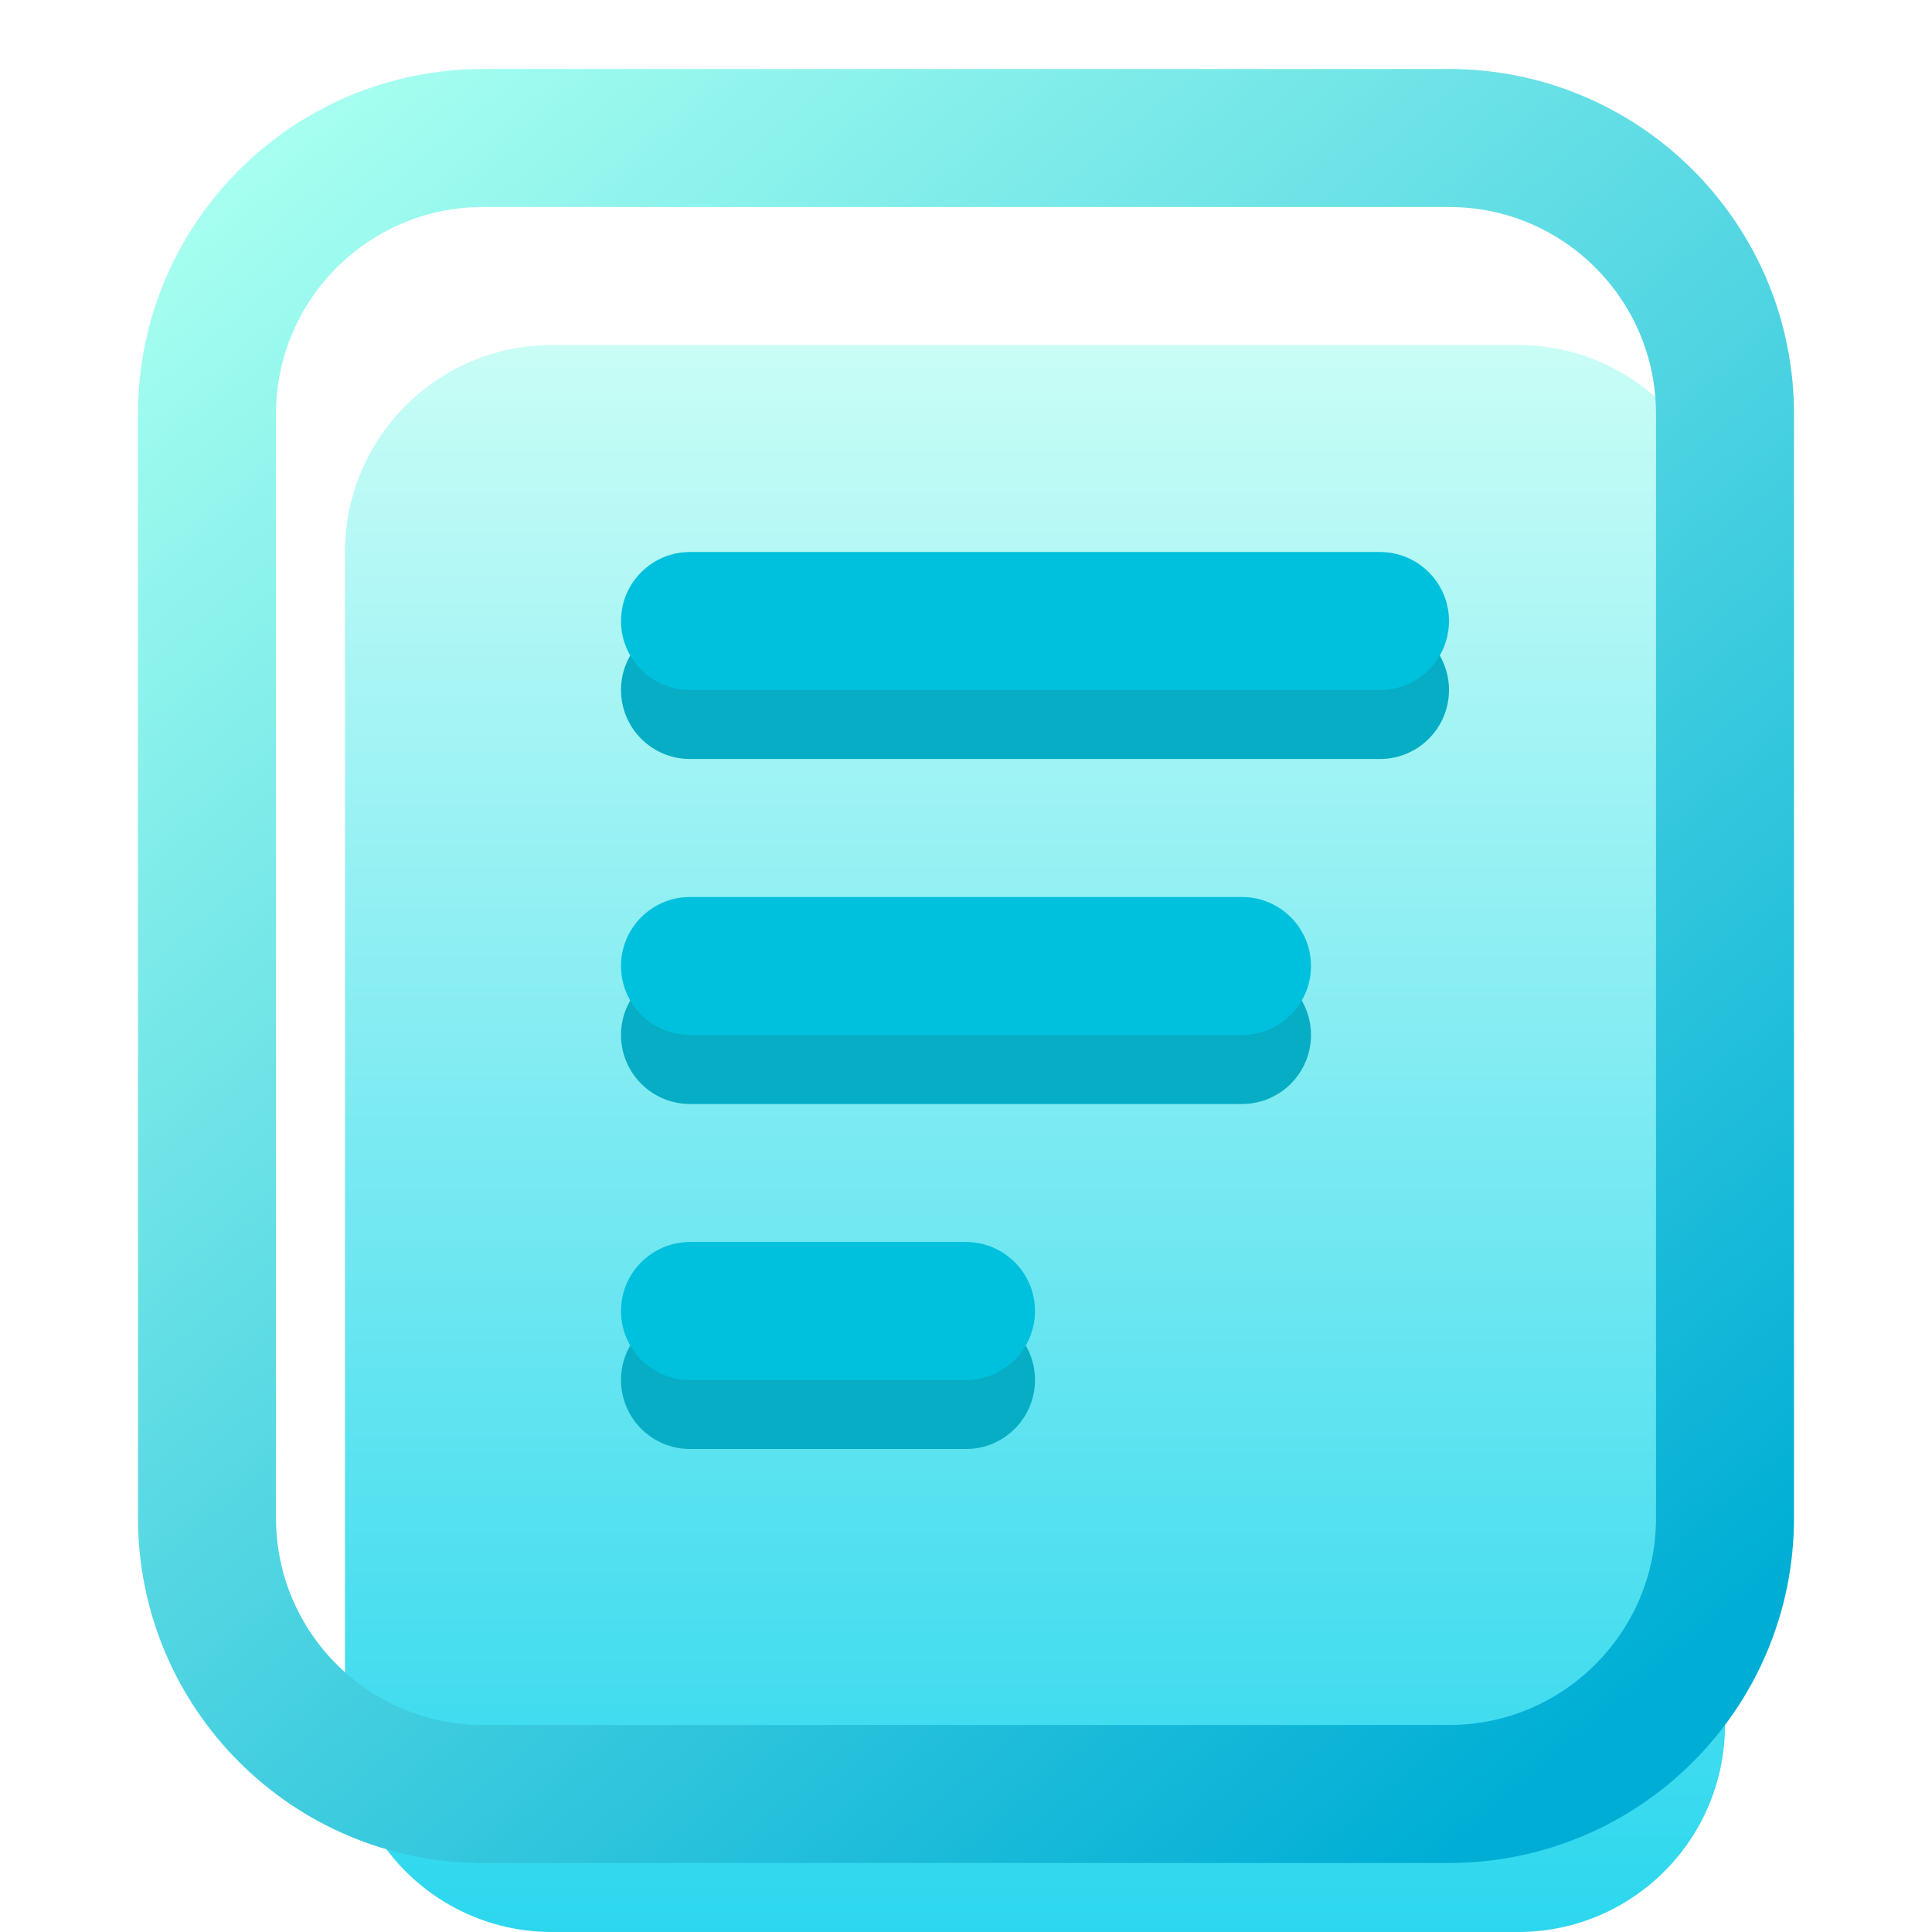 <svg width="28" height="28" viewBox="0 0 28 28" fill="none" xmlns="http://www.w3.org/2000/svg">
<g id="&#232;&#167;&#132;&#231;&#186;&#166;" clip-path="url(#clip0_3278_2227)">
<g id="&#229;&#174;&#162;&#230;&#136;&#183;&#231;&#171;&#175;&#230;&#151;&#165;&#229;&#184;&#184;&#232;&#191;&#173;&#228;&#187;&#163;">
<g id="&#229;&#143;&#141;&#233;&#166;&#136;&#229;&#164;&#135;&#228;&#187;&#189;">
<g id="&#231;&#159;&#169;&#229;&#189;&#162;&#229;&#164;&#135;&#228;&#187;&#189;-5">
<path id="Vector" d="M22 4H8C6.343 4 5 5.343 5 7V24C5 25.657 6.343 27 8 27H22C23.657 27 25 25.657 25 24V7C25 5.343 23.657 4 22 4Z" fill="url(#paint0_linear_3278_2227)"/>
<g id="Vector_2" filter="url(#filter0_i_3278_2227)">
<path d="M22 4H8C6.343 4 5 5.343 5 7V24C5 25.657 6.343 27 8 27H22C23.657 27 25 25.657 25 24V7C25 5.343 23.657 4 22 4Z" fill="url(#paint1_linear_3278_2227)"/>
</g>
</g>
<g id="&#231;&#159;&#169;&#229;&#189;&#162;">
<path id="Vector_3" d="M20 9H10C9.448 9 9 9.448 9 10C9 10.552 9.448 11 10 11H20C20.552 11 21 10.552 21 10C21 9.448 20.552 9 20 9Z" fill="#07ADC4"/>
<g id="Vector_4" filter="url(#filter1_i_3278_2227)">
<path d="M20 9H10C9.448 9 9 9.448 9 10C9 10.552 9.448 11 10 11H20C20.552 11 21 10.552 21 10C21 9.448 20.552 9 20 9Z" fill="#00C1DD"/>
</g>
</g>
<g id="&#231;&#159;&#169;&#229;&#189;&#162;&#229;&#164;&#135;&#228;&#187;&#189;-7">
<path id="Vector_5" d="M14 19H10C9.448 19 9 19.448 9 20C9 20.552 9.448 21 10 21H14C14.552 21 15 20.552 15 20C15 19.448 14.552 19 14 19Z" fill="#07ADC4"/>
<g id="Vector_6" filter="url(#filter2_i_3278_2227)">
<path d="M14 19H10C9.448 19 9 19.448 9 20C9 20.552 9.448 21 10 21H14C14.552 21 15 20.552 15 20C15 19.448 14.552 19 14 19Z" fill="#00C1DD"/>
</g>
</g>
<g id="&#231;&#159;&#169;&#229;&#189;&#162;&#229;&#164;&#135;&#228;&#187;&#189;-6">
<path id="Vector_7" d="M18 14H10C9.448 14 9 14.448 9 15C9 15.552 9.448 16 10 16H18C18.552 16 19 15.552 19 15C19 14.448 18.552 14 18 14Z" fill="#07ADC4"/>
<g id="Vector_8" filter="url(#filter3_i_3278_2227)">
<path d="M18 14H10C9.448 14 9 14.448 9 15C9 15.552 9.448 16 10 16H18C18.552 16 19 15.552 19 15C19 14.448 18.552 14 18 14Z" fill="#00C1DD"/>
</g>
</g>
<path id="&#231;&#159;&#169;&#229;&#189;&#162;_2" d="M21 2H7C4.791 2 3 3.791 3 6V22C3 24.209 4.791 26 7 26H21C23.209 26 25 24.209 25 22V6C25 3.791 23.209 2 21 2Z" stroke="url(#paint2_linear_3278_2227)" stroke-width="2"/>
</g>
</g>
</g>
<defs>
<filter id="filter0_i_3278_2227" x="5" y="4" width="20" height="24" filterUnits="userSpaceOnUse" color-interpolation-filters="sRGB">
<feFlood flood-opacity="0" result="BackgroundImageFix"/>
<feBlend mode="normal" in="SourceGraphic" in2="BackgroundImageFix" result="shape"/>
<feColorMatrix in="SourceAlpha" type="matrix" values="0 0 0 0 0 0 0 0 0 0 0 0 0 0 0 0 0 0 127 0" result="hardAlpha"/>
<feOffset dy="1"/>
<feGaussianBlur stdDeviation="1"/>
<feComposite in2="hardAlpha" operator="arithmetic" k2="-1" k3="1"/>
<feColorMatrix type="matrix" values="0 0 0 0 0.267 0 0 0 0 0.804 0 0 0 0 0.812 0 0 0 1 0"/>
<feBlend mode="normal" in2="shape" result="effect1_innerShadow_3278_2227"/>
</filter>
<filter id="filter1_i_3278_2227" x="9" y="8" width="12" height="3" filterUnits="userSpaceOnUse" color-interpolation-filters="sRGB">
<feFlood flood-opacity="0" result="BackgroundImageFix"/>
<feBlend mode="normal" in="SourceGraphic" in2="BackgroundImageFix" result="shape"/>
<feColorMatrix in="SourceAlpha" type="matrix" values="0 0 0 0 0 0 0 0 0 0 0 0 0 0 0 0 0 0 127 0" result="hardAlpha"/>
<feOffset dy="-1"/>
<feGaussianBlur stdDeviation="0.5"/>
<feComposite in2="hardAlpha" operator="arithmetic" k2="-1" k3="1"/>
<feColorMatrix type="matrix" values="0 0 0 0 0 0 0 0 0 0.463 0 0 0 0 0.525 0 0 0 1 0"/>
<feBlend mode="normal" in2="shape" result="effect1_innerShadow_3278_2227"/>
</filter>
<filter id="filter2_i_3278_2227" x="9" y="18" width="6" height="3" filterUnits="userSpaceOnUse" color-interpolation-filters="sRGB">
<feFlood flood-opacity="0" result="BackgroundImageFix"/>
<feBlend mode="normal" in="SourceGraphic" in2="BackgroundImageFix" result="shape"/>
<feColorMatrix in="SourceAlpha" type="matrix" values="0 0 0 0 0 0 0 0 0 0 0 0 0 0 0 0 0 0 127 0" result="hardAlpha"/>
<feOffset dy="-1"/>
<feGaussianBlur stdDeviation="0.5"/>
<feComposite in2="hardAlpha" operator="arithmetic" k2="-1" k3="1"/>
<feColorMatrix type="matrix" values="0 0 0 0 0 0 0 0 0 0.463 0 0 0 0 0.525 0 0 0 1 0"/>
<feBlend mode="normal" in2="shape" result="effect1_innerShadow_3278_2227"/>
</filter>
<filter id="filter3_i_3278_2227" x="9" y="13" width="10" height="3" filterUnits="userSpaceOnUse" color-interpolation-filters="sRGB">
<feFlood flood-opacity="0" result="BackgroundImageFix"/>
<feBlend mode="normal" in="SourceGraphic" in2="BackgroundImageFix" result="shape"/>
<feColorMatrix in="SourceAlpha" type="matrix" values="0 0 0 0 0 0 0 0 0 0 0 0 0 0 0 0 0 0 127 0" result="hardAlpha"/>
<feOffset dy="-1"/>
<feGaussianBlur stdDeviation="0.5"/>
<feComposite in2="hardAlpha" operator="arithmetic" k2="-1" k3="1"/>
<feColorMatrix type="matrix" values="0 0 0 0 0 0 0 0 0 0.463 0 0 0 0 0.525 0 0 0 1 0"/>
<feBlend mode="normal" in2="shape" result="effect1_innerShadow_3278_2227"/>
</filter>
<linearGradient id="paint0_linear_3278_2227" x1="248.856" y1="4" x2="2022" y2="1905.41" gradientUnits="userSpaceOnUse">
<stop stop-color="white"/>
<stop offset="0.316" stop-color="#CFFFF8"/>
<stop offset="1" stop-color="#00CEEE"/>
</linearGradient>
<linearGradient id="paint1_linear_3278_2227" x1="15" y1="4" x2="15" y2="27" gradientUnits="userSpaceOnUse">
<stop stop-color="#C9FDF6"/>
<stop offset="1" stop-color="#2CD7EE"/>
</linearGradient>
<linearGradient id="paint2_linear_3278_2227" x1="4.5" y1="1.5" x2="23.963" y2="24.326" gradientUnits="userSpaceOnUse">
<stop stop-color="#A7FFF0"/>
<stop offset="1" stop-color="#00AED5"/>
</linearGradient>
<clipPath id="clip0_3278_2227">
<rect width="28" height="28" fill="white"/>
</clipPath>
</defs>
</svg>

